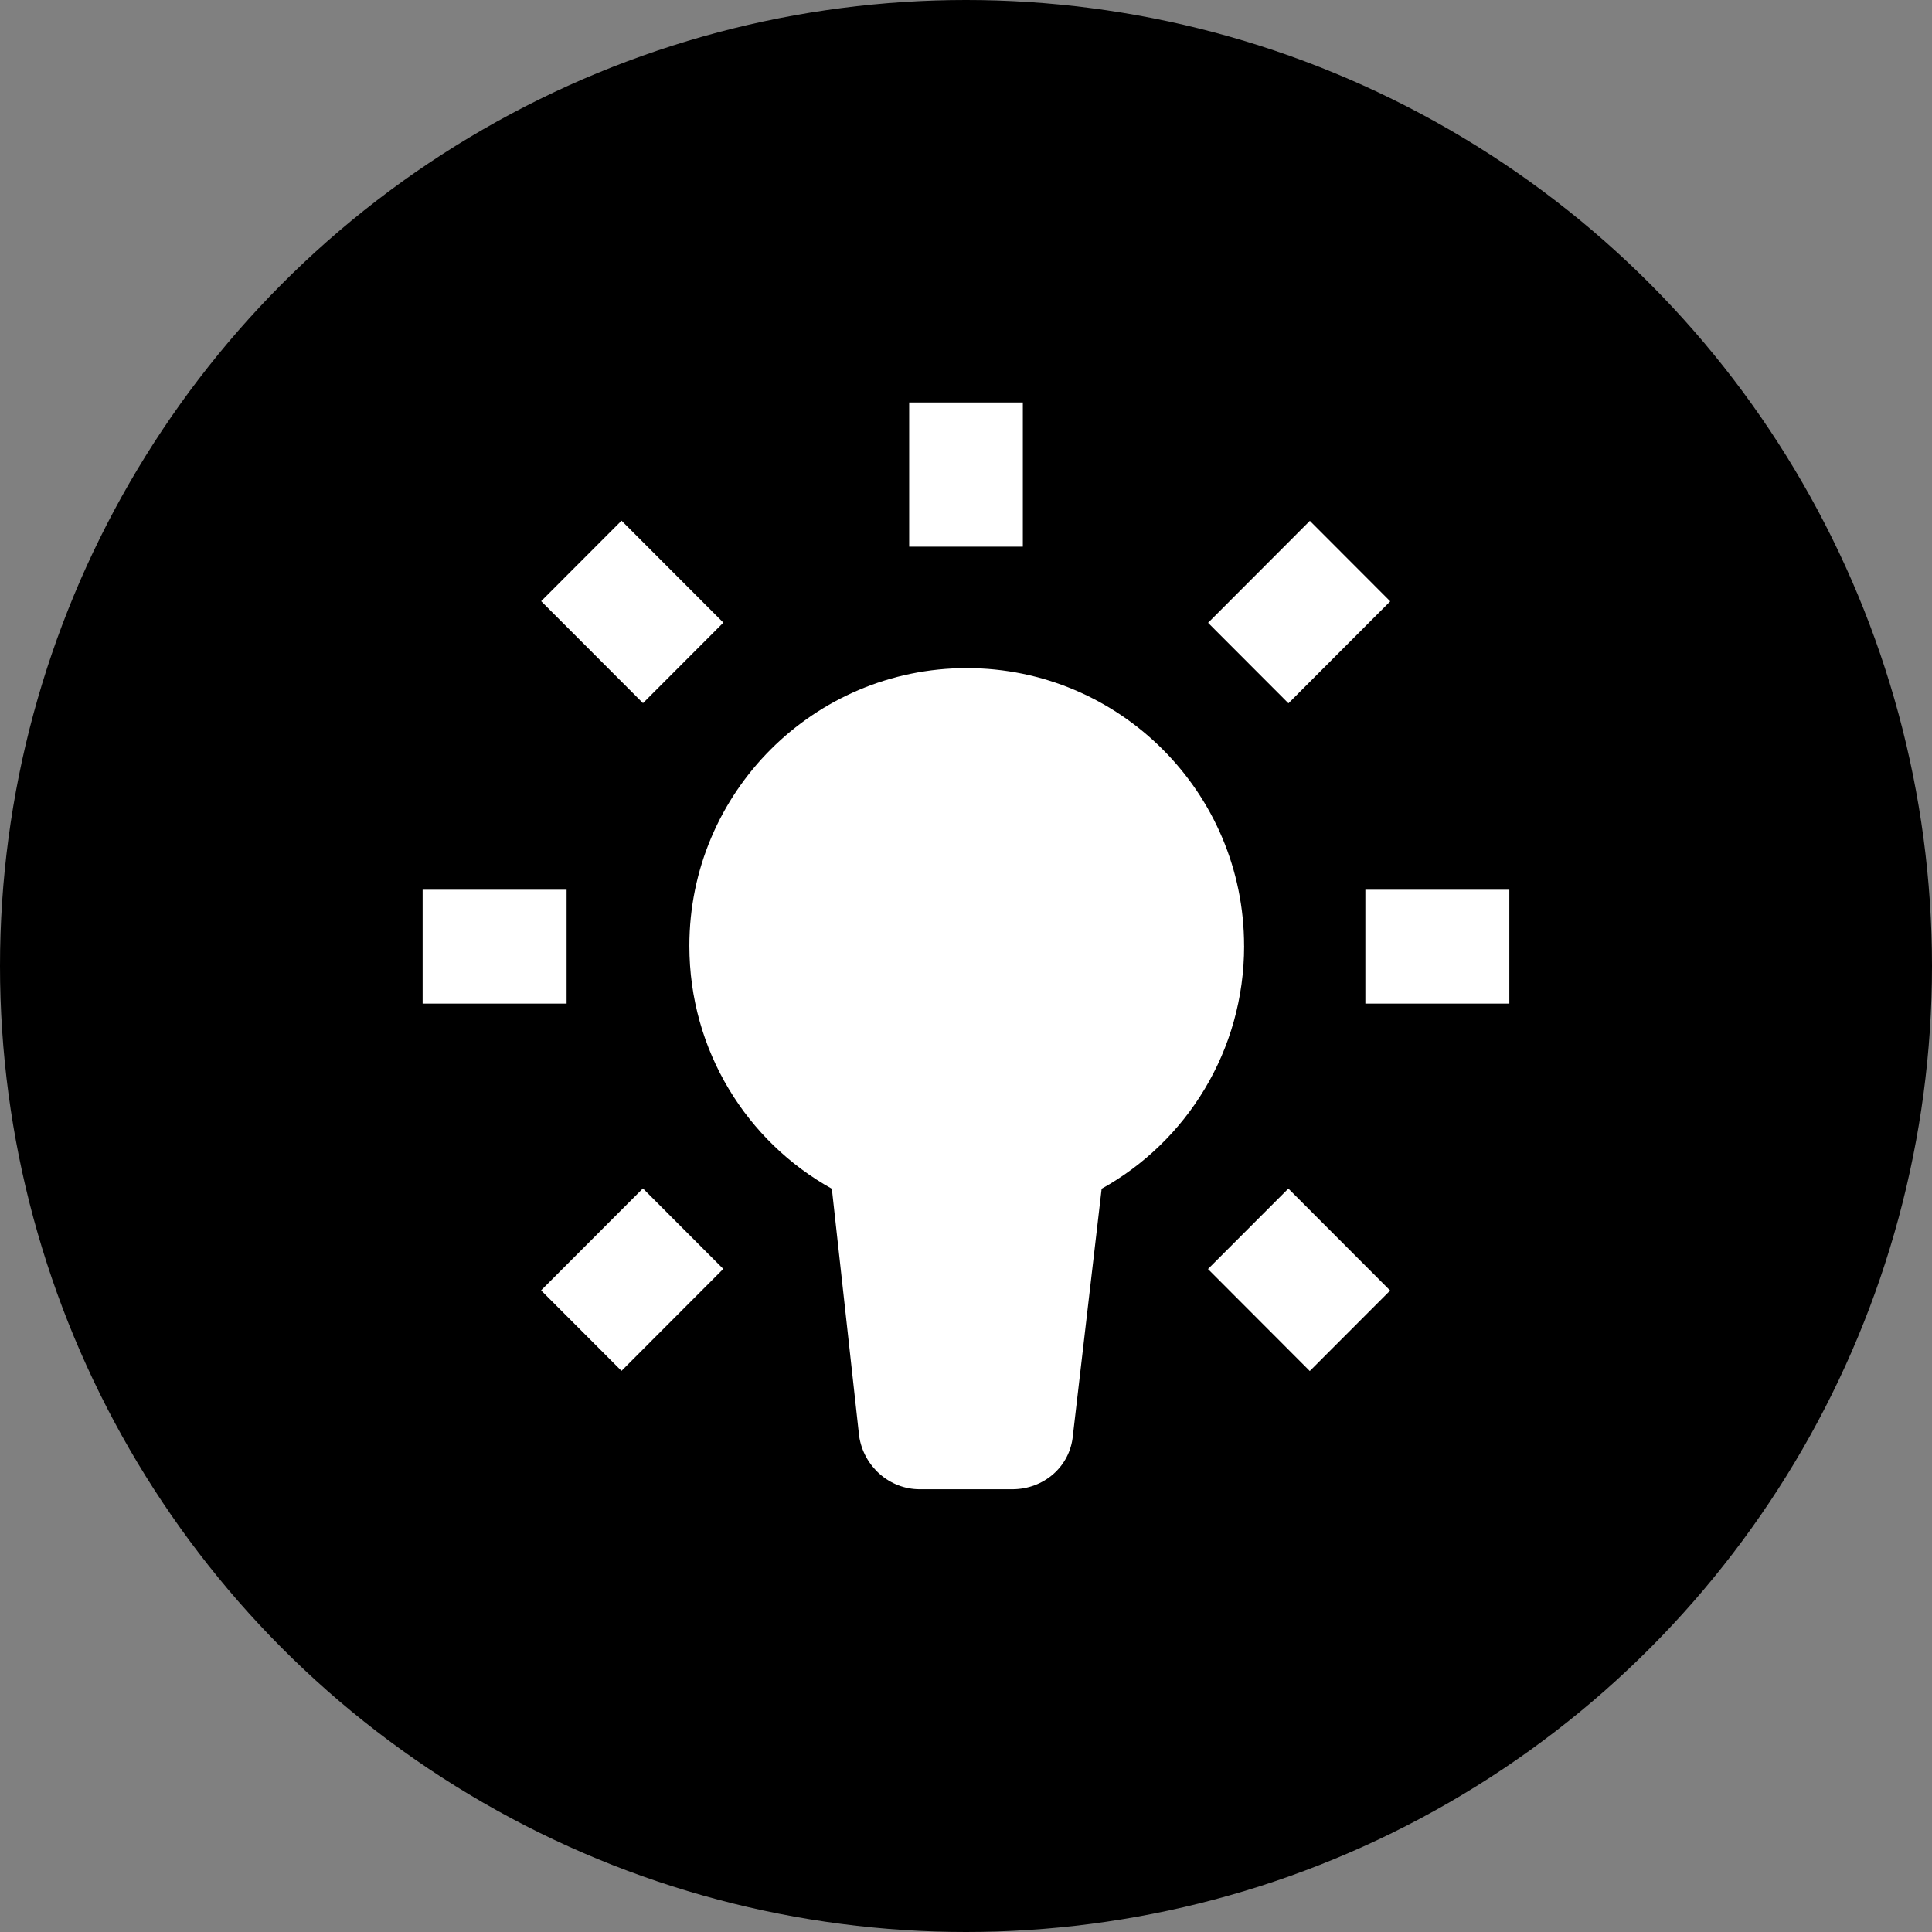 <svg width="48" height="48" viewBox="0 0 48 48" fill="none" xmlns="http://www.w3.org/2000/svg">
<rect x="0" y="0" width="48" height="48" fill="#808080" stroke="none"/>
<circle cx="24" cy="24" r="24" fill="black"/>
<path fill-rule="evenodd" clip-rule="evenodd" d="M25.412 13.582H22.588V10H25.412V13.582ZM27.37 29.534C29.479 28.364 30.91 26.102 30.91 23.5H30.909C30.909 19.692 27.821 16.599 24.018 16.599C20.215 16.599 17.127 19.691 17.127 23.5C17.127 26.102 18.558 28.365 20.667 29.534L21.345 35.68C21.458 36.434 22.098 37 22.851 37H25.148C25.939 37 26.579 36.434 26.654 35.68L27.37 29.534ZM14.077 24.934H10.5V22.105H14.077V24.934ZM33.922 24.934H37.499V22.105H33.922V24.934ZM13.445 14.936L15.975 17.469L17.972 15.469L15.442 12.936L13.445 14.936ZM32.541 34.063L30.012 31.529L32.009 29.53L34.538 32.063L32.541 34.063ZM30.014 15.473L32.011 17.473L34.54 14.94L32.543 12.94L30.014 15.473ZM15.441 34.059L13.443 32.059L15.973 29.526L17.97 31.526L15.441 34.059Z" fill="white"/>
</svg>
